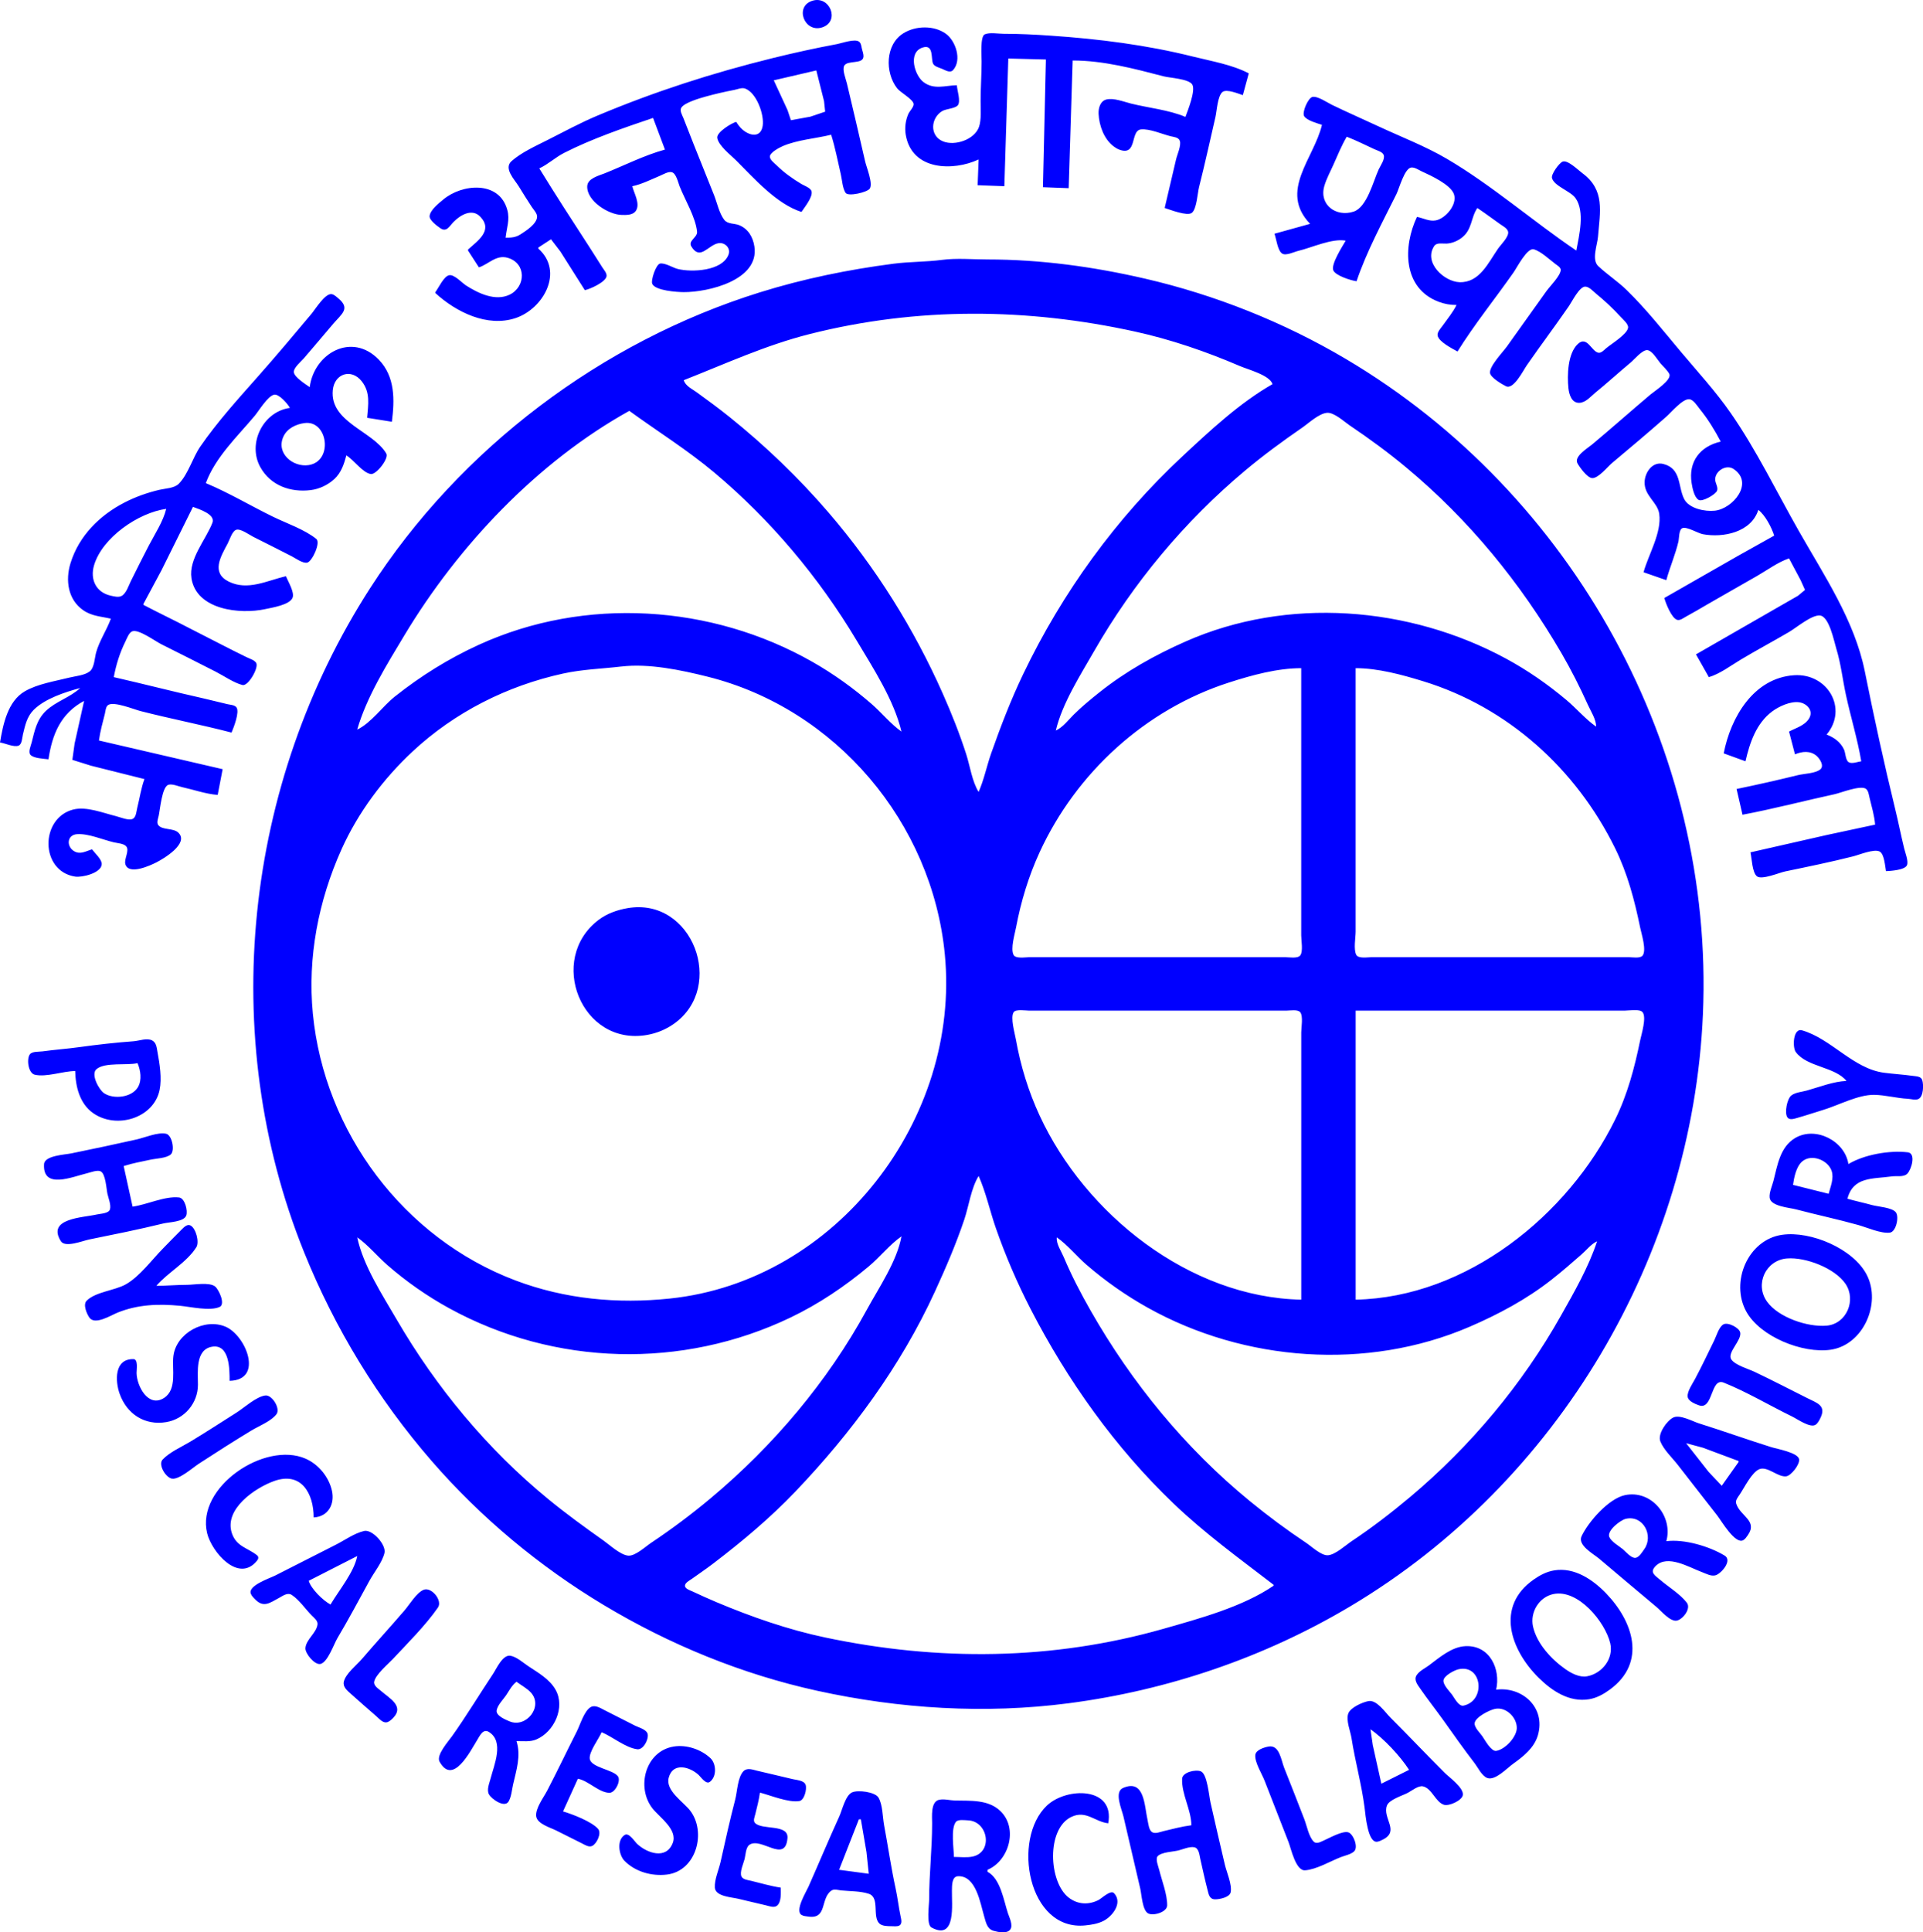 <?xml version="1.0" encoding="UTF-8" standalone="no"?>
<!-- Created with Inkscape (http://www.inkscape.org/) -->

<svg
   version="1.1"
   id="svg1"
   width="200"
   height="200.916"
   viewBox="0 0 200 200.916"
   xml:space="preserve"
   xmlns="http://www.w3.org/2000/svg"
   xmlns:svg="http://www.w3.org/2000/svg"><defs
     id="defs1" /><g
     id="g1"
     transform="translate(-9.053,187.112)"><path
       style="fill:#0000ff;stroke:none;stroke-width:0.429"
       d="m 93.545,-187.033 c -1.903,0.598 -0.818,3.379 1.029,2.765 1.878,-0.624 0.79,-3.336 -1.029,-2.765 m 17.289,16.502 -0.103,2.676 2.779,0.103 0.412,-13.276 3.911,0.103 -0.309,13.276 2.676,0.103 0.412,-13.276 c 3.203,0 6.383,0.844 9.468,1.647 0.648,0.169 2.618,0.256 2.977,0.856 0.369,0.616 -0.473,2.718 -0.713,3.363 -1.735,-0.733 -3.83,-0.931 -5.66,-1.387 -0.731,-0.182 -1.822,-0.62 -2.572,-0.421 -0.64,0.17 -0.832,0.911 -0.802,1.499 0.062,1.211 0.548,2.573 1.524,3.342 0.186,0.146 0.394,0.279 0.616,0.364 1.929,0.733 1.121,-1.985 2.27,-2.096 0.916,-0.088 2.19,0.488 3.082,0.708 0.321,0.079 0.832,0.103 0.957,0.475 0.168,0.5 -0.277,1.436 -0.391,1.94 -0.383,1.683 -0.799,3.36 -1.183,5.043 0.551,0.175 2.33,0.876 2.821,0.511 0.512,-0.38 0.6,-2.067 0.753,-2.672 0.613,-2.422 1.148,-4.872 1.71,-7.307 0.142,-0.616 0.217,-2.2 0.737,-2.596 0.433,-0.33 1.641,0.184 2.108,0.332 l 0.617,-2.264 c -1.717,-0.905 -3.889,-1.268 -5.763,-1.736 -4.891,-1.223 -9.806,-1.84 -14.819,-2.183 -1.647,-0.113 -3.286,-0.197 -4.94,-0.197 -0.551,0 -1.43,-0.167 -1.939,0.062 -0.486,0.218 -0.325,2.299 -0.325,2.819 0,1.377 -0.103,2.739 -0.103,4.117 0,0.785 0.091,1.935 -0.164,2.676 -0.46,1.336 -2.504,2.018 -3.747,1.514 -1.409,-0.571 -1.289,-2.409 -0.103,-3.139 0.412,-0.253 1.367,-0.268 1.643,-0.613 0.328,-0.41 -0.079,-1.586 -0.1,-2.085 -1.22,0.025 -2.406,0.506 -3.499,-0.349 -0.892,-0.698 -1.602,-3.027 -0.102,-3.556 1.259,-0.444 0.868,1.225 1.143,1.693 0.162,0.275 0.638,0.39 0.914,0.504 0.339,0.14 0.839,0.477 1.151,0.13 0.95,-1.057 0.252,-3.046 -0.743,-3.769 -1.235,-0.897 -3.143,-0.852 -4.421,-0.059 -1.897,1.177 -1.934,4.069 -0.666,5.715 0.335,0.435 1.631,1.126 1.72,1.613 0.058,0.316 -0.421,0.779 -0.545,1.063 -0.292,0.671 -0.391,1.436 -0.27,2.161 0.624,3.737 4.929,3.811 7.582,2.573 m -49.192,8.13 c 0.101,-1.012 0.458,-1.843 0.176,-2.882 -0.837,-3.076 -4.704,-2.728 -6.659,-1.087 -0.458,0.384 -1.337,1.06 -1.424,1.7 -0.061,0.447 0.793,1.058 1.115,1.283 0.652,0.453 0.954,-0.219 1.368,-0.643 0.729,-0.747 1.953,-1.462 2.818,-0.521 1.309,1.424 -0.313,2.48 -1.304,3.385 v 0.103 l 1.132,1.75 c 1.017,-0.337 1.799,-1.337 2.984,-0.997 1.981,0.567 1.896,3.025 0.206,3.837 -1.485,0.714 -3.271,-0.149 -4.528,-0.957 -0.419,-0.27 -1.214,-1.151 -1.74,-1.07 -0.569,0.088 -1.121,1.33 -1.45,1.759 v 0.103 c 2.162,1.974 5.389,3.578 8.336,2.599 2.887,-0.96 5.071,-4.828 2.367,-7.23 v -0.103 l 1.319,-0.861 0.977,1.273 2.541,4.014 c 0.537,-0.097 2.181,-0.844 2.262,-1.45 0.043,-0.321 -0.281,-0.667 -0.441,-0.917 -0.461,-0.718 -0.909,-1.445 -1.374,-2.161 -1.748,-2.691 -3.501,-5.396 -5.181,-8.13 0.924,-0.432 1.671,-1.148 2.573,-1.608 2.863,-1.462 6.215,-2.611 9.262,-3.64 l 1.235,3.293 c -2.133,0.583 -4.224,1.648 -6.278,2.47 -0.606,0.242 -1.776,0.523 -1.807,1.338 -0.059,1.54 2.211,2.944 3.557,2.983 0.494,0.014 1.206,0.04 1.511,-0.438 0.468,-0.733 -0.206,-1.816 -0.379,-2.545 0.978,-0.204 1.96,-0.702 2.882,-1.088 0.326,-0.137 0.858,-0.465 1.221,-0.372 0.467,0.12 0.662,1.069 0.816,1.46 0.555,1.412 1.672,3.226 1.816,4.734 0.056,0.591 -0.958,0.929 -0.595,1.526 0.922,1.516 1.724,-0.139 2.814,-0.336 0.662,-0.12 1.302,0.504 1.055,1.176 -0.633,1.728 -3.825,1.866 -5.275,1.505 -0.514,-0.128 -1.32,-0.651 -1.838,-0.565 -0.428,0.071 -0.992,1.749 -0.816,2.119 0.336,0.707 2.589,0.849 3.271,0.852 2.534,0.012 7.869,-1.232 7.348,-4.734 -0.146,-0.981 -0.639,-1.841 -1.585,-2.228 -0.508,-0.208 -1.198,-0.086 -1.562,-0.566 -0.524,-0.691 -0.734,-1.758 -1.052,-2.558 -0.709,-1.786 -1.427,-3.567 -2.141,-5.351 -0.356,-0.89 -0.694,-1.786 -1.05,-2.676 -0.121,-0.302 -0.417,-0.777 -0.195,-1.089 0.366,-0.515 1.899,-0.958 2.5,-1.125 0.979,-0.272 1.987,-0.504 2.984,-0.695 0.343,-0.066 0.786,-0.269 1.132,-0.145 1.187,0.425 2.011,2.721 1.83,3.877 -0.205,1.314 -1.399,1.027 -2.13,0.366 -0.254,-0.23 -0.446,-0.489 -0.627,-0.778 -0.474,0.123 -2.06,1.08 -1.969,1.666 0.127,0.813 1.418,1.797 1.969,2.348 1.855,1.855 4.209,4.534 6.792,5.351 0.307,-0.466 1.197,-1.554 1.048,-2.139 -0.094,-0.369 -0.752,-0.586 -1.048,-0.763 -0.928,-0.554 -1.803,-1.174 -2.573,-1.935 -0.221,-0.219 -0.715,-0.57 -0.715,-0.916 0,-0.427 0.994,-0.94 1.332,-1.087 1.529,-0.663 3.425,-0.788 5.043,-1.187 0.427,1.343 0.683,2.746 1.005,4.117 0.134,0.57 0.172,1.429 0.495,1.922 0.271,0.414 2.249,-0.055 2.511,-0.431 0.369,-0.531 -0.339,-2.228 -0.475,-2.829 -0.614,-2.715 -1.259,-5.422 -1.9,-8.13 -0.104,-0.439 -0.5,-1.399 -0.276,-1.82 0.329,-0.62 1.969,-0.108 2.004,-0.97 0.011,-0.267 -0.111,-0.554 -0.17,-0.812 -0.053,-0.231 -0.078,-0.561 -0.282,-0.717 -0.449,-0.346 -1.778,0.147 -2.292,0.243 -2.242,0.419 -4.475,0.908 -6.689,1.455 -6.28,1.55 -12.243,3.468 -18.216,5.974 -1.816,0.762 -3.497,1.679 -5.249,2.564 -1.221,0.617 -2.656,1.26 -3.694,2.166 -0.869,0.758 0.287,1.909 0.729,2.621 0.448,0.721 0.894,1.456 1.365,2.161 0.194,0.29 0.562,0.653 0.546,1.029 -0.031,0.737 -1.176,1.467 -1.725,1.817 -0.511,0.325 -0.955,0.345 -1.544,0.345 m 32.315,-17.392 0.802,3.19 0.117,1.099 -1.537,0.52 -2.026,0.368 -0.355,-1.061 -1.427,-3.087 4.425,-1.029 m 52.588,5.66 c -0.837,3.526 -4.504,6.873 -1.235,10.291 l -3.705,1.029 c 0.193,0.518 0.32,1.734 0.787,2.054 0.394,0.27 1.267,-0.172 1.682,-0.27 1.403,-0.332 3.522,-1.329 4.94,-1.064 -0.333,0.583 -1.526,2.412 -1.296,3.065 0.201,0.571 1.879,1.086 2.428,1.154 1.028,-3.065 2.706,-6.158 4.142,-9.056 0.285,-0.575 0.834,-2.658 1.529,-2.765 0.358,-0.055 0.809,0.263 1.121,0.406 0.908,0.416 2.981,1.361 3.333,2.36 0.382,1.087 -0.894,2.549 -1.892,2.729 -0.697,0.126 -1.293,-0.245 -1.955,-0.363 -1.457,3.068 -1.498,7.416 2.264,8.827 0.618,0.232 1.196,0.332 1.852,0.332 -0.383,0.769 -0.956,1.463 -1.455,2.161 -0.19,0.266 -0.577,0.662 -0.512,1.02 0.116,0.646 1.539,1.36 2.07,1.656 1.77,-2.843 3.916,-5.489 5.837,-8.233 0.342,-0.488 1.412,-2.575 2.089,-2.394 0.741,0.198 1.65,1.071 2.262,1.533 0.185,0.14 0.561,0.348 0.548,0.621 -0.029,0.612 -1.129,1.691 -1.489,2.196 l -4.116,5.763 c -0.397,0.555 -1.869,2.082 -1.747,2.769 0.083,0.468 1.255,1.159 1.659,1.356 0.789,0.385 1.784,-1.628 2.159,-2.17 1.438,-2.077 2.961,-4.094 4.393,-6.175 0.31,-0.45 1.08,-2.02 1.691,-2.012 0.404,0.005 0.834,0.497 1.123,0.734 0.907,0.742 1.768,1.541 2.555,2.411 0.231,0.255 0.829,0.748 0.776,1.128 -0.097,0.695 -1.784,1.7 -2.302,2.149 -0.188,0.163 -0.498,0.501 -0.778,0.453 -0.726,-0.123 -1.183,-1.82 -2.152,-0.907 -1.054,0.993 -1.111,3.266 -0.973,4.586 0.068,0.647 0.328,1.547 1.124,1.527 0.672,-0.017 1.165,-0.641 1.647,-1.033 1.259,-1.024 2.459,-2.121 3.705,-3.162 0.373,-0.312 1.229,-1.353 1.749,-1.281 0.515,0.071 1.037,1.009 1.352,1.376 0.289,0.336 0.704,0.693 0.909,1.088 0.32,0.616 -1.533,1.792 -1.951,2.146 -2.035,1.719 -4.029,3.488 -6.072,5.197 -0.467,0.391 -1.924,1.255 -1.522,1.964 0.238,0.42 1.003,1.496 1.522,1.532 0.638,0.044 1.6,-1.173 2.058,-1.557 1.899,-1.591 3.8,-3.191 5.66,-4.828 0.497,-0.437 1.675,-1.85 2.367,-1.819 0.452,0.02 0.851,0.699 1.105,1.012 0.867,1.066 1.55,2.184 2.188,3.396 -2.152,0.493 -3.385,2.089 -3.027,4.322 0.078,0.486 0.261,1.463 0.725,1.741 0.39,0.234 1.779,-0.569 1.921,-0.958 0.137,-0.375 -0.21,-0.809 -0.196,-1.195 0.032,-0.885 1.158,-1.563 1.913,-1.059 2.167,1.446 -0.071,4.13 -1.954,4.335 -1.014,0.11 -2.677,-0.211 -3.187,-1.217 -0.664,-1.308 -0.269,-3.158 -2.164,-3.641 -1.141,-0.291 -1.929,0.889 -1.95,1.892 -0.029,1.432 1.348,2.079 1.522,3.293 0.279,1.946 -1.133,4.251 -1.631,6.072 l 2.367,0.823 c 0.37,-1.355 0.936,-2.636 1.261,-4.014 0.079,-0.335 0.034,-1.252 0.418,-1.398 0.463,-0.176 1.612,0.538 2.129,0.634 2.098,0.388 5.014,-0.185 5.763,-2.529 0.721,0.565 1.371,1.806 1.647,2.676 l -3.705,2.072 -7.718,4.412 c 0.135,0.534 0.768,2.144 1.359,2.282 0.302,0.07 0.656,-0.216 0.905,-0.35 0.764,-0.414 1.514,-0.857 2.264,-1.295 1.708,-0.995 3.436,-1.954 5.146,-2.945 1.054,-0.61 2.139,-1.414 3.293,-1.809 l 1.206,2.264 0.456,1.016 -0.736,0.611 -2.058,1.18 -8.542,4.911 1.338,2.367 c 1.143,-0.336 2.273,-1.194 3.293,-1.806 1.66,-0.996 3.372,-1.908 5.043,-2.887 0.748,-0.438 2.323,-1.771 3.19,-1.721 0.985,0.056 1.488,2.671 1.721,3.43 0.495,1.612 0.656,3.206 1.009,4.837 0.497,2.298 1.201,4.575 1.593,6.895 -0.361,0.047 -0.971,0.299 -1.305,0.096 -0.336,-0.205 -0.329,-0.983 -0.495,-1.331 -0.373,-0.782 -1.018,-1.235 -1.802,-1.544 2.268,-2.718 0.078,-6.403 -3.396,-6.166 -4.21,0.288 -6.583,4.387 -7.307,8.121 l 2.264,0.823 c 0.441,-1.928 1.123,-3.954 2.779,-5.186 0.703,-0.523 1.875,-1.063 2.779,-0.951 0.836,0.103 1.561,0.889 1.04,1.71 -0.458,0.722 -1.357,0.96 -2.069,1.339 l 0.617,2.367 c 0.734,-0.313 1.596,-0.405 2.245,0.158 0.317,0.274 0.833,1.026 0.394,1.401 -0.505,0.431 -1.693,0.446 -2.33,0.603 -2.112,0.519 -4.25,1.001 -6.381,1.441 l 0.617,2.676 c 3.21,-0.605 6.379,-1.438 9.571,-2.132 0.667,-0.145 2.676,-0.962 3.261,-0.565 0.262,0.178 0.314,0.663 0.384,0.948 0.218,0.902 0.502,1.852 0.575,2.779 l -5.043,1.081 -7.924,1.801 c 0.146,0.608 0.173,2.085 0.678,2.493 0.495,0.4 2.336,-0.387 2.924,-0.508 2.368,-0.491 4.757,-0.979 7.101,-1.573 0.616,-0.156 2.151,-0.802 2.738,-0.495 0.488,0.255 0.562,1.543 0.658,2.038 0.481,-0.021 2.007,-0.115 2.192,-0.641 0.152,-0.431 -0.195,-1.29 -0.301,-1.726 -0.327,-1.333 -0.59,-2.681 -0.916,-4.014 -1.165,-4.77 -2.214,-9.596 -3.182,-14.408 -1.054,-5.236 -4.219,-9.945 -6.82,-14.511 -2.326,-4.083 -4.451,-8.493 -7.134,-12.35 -1.574,-2.263 -3.43,-4.273 -5.199,-6.381 -1.812,-2.159 -3.583,-4.409 -5.602,-6.379 -0.932,-0.909 -2.032,-1.62 -2.972,-2.503 -0.707,-0.665 -0.09,-2.201 -0.021,-3.055 0.211,-2.621 0.753,-4.852 -1.638,-6.614 -0.403,-0.297 -1.517,-1.402 -2.039,-1.19 -0.364,0.147 -1.219,1.314 -1.105,1.713 0.241,0.845 1.922,1.342 2.444,2.079 0.993,1.4 0.375,3.899 0.083,5.453 -4.532,-3.058 -8.769,-6.786 -13.482,-9.55 -2.217,-1.3 -4.671,-2.238 -6.998,-3.322 -1.643,-0.766 -3.309,-1.49 -4.94,-2.282 -0.467,-0.227 -1.515,-0.949 -2.036,-0.816 -0.445,0.114 -1.106,1.614 -0.841,2.01 0.3,0.449 1.354,0.724 1.848,0.89 m 2.573,1.235 c 0.983,0.381 1.925,0.858 2.882,1.299 0.284,0.131 0.837,0.27 0.961,0.594 0.165,0.43 -0.346,1.127 -0.518,1.503 -0.568,1.24 -1.216,3.933 -2.605,4.388 -1.823,0.598 -3.606,-0.703 -3.057,-2.639 0.223,-0.786 0.634,-1.518 0.963,-2.264 0.425,-0.964 0.844,-1.971 1.374,-2.882 m 13.584,7.41 c 0.802,0.541 1.579,1.115 2.367,1.677 0.27,0.193 0.772,0.441 0.835,0.803 0.091,0.519 -0.765,1.338 -1.044,1.74 -1.035,1.495 -1.936,3.562 -4.011,3.495 -1.6,-0.052 -3.779,-2.047 -2.629,-3.771 0.253,-0.379 0.904,-0.221 1.291,-0.243 0.552,-0.031 1.102,-0.258 1.542,-0.589 1.134,-0.851 0.949,-2.095 1.648,-3.112 m -55.676,5.395 c -1.671,0.219 -3.37,0.181 -5.043,0.398 -4.704,0.611 -9.358,1.561 -13.893,2.974 -16.483,5.138 -31.177,16.228 -40.538,30.751 -13.11,20.34 -15.955,46.53 -6.873,69.054 3.192,7.917 7.676,15.269 13.274,21.715 5.105,5.878 11.203,10.959 17.877,14.963 6.878,4.127 14.39,7.204 22.229,8.924 8.548,1.875 17.441,2.429 26.14,1.296 10.32,-1.344 20.376,-4.765 29.33,-10.102 21.58,-12.863 35.537,-36.461 36.633,-61.495 1.206,-27.549 -13.431,-54.161 -37.147,-68.185 -6.449,-3.813 -13.594,-6.663 -20.891,-8.347 -5.372,-1.24 -10.849,-1.991 -16.363,-1.991 -1.55,0 -3.197,-0.158 -4.734,0.044 m -86.447,37.314 c -0.435,1.197 -1.18,2.261 -1.528,3.499 -0.16,0.567 -0.175,1.58 -0.665,1.971 -0.526,0.421 -1.492,0.491 -2.13,0.65 -1.479,0.37 -3.306,0.657 -4.631,1.428 -1.775,1.032 -2.255,3.437 -2.573,5.316 0.533,0.072 1.406,0.512 1.924,0.332 0.365,-0.127 0.38,-0.84 0.456,-1.155 0.229,-0.944 0.409,-1.855 1.123,-2.568 1.166,-1.166 3.266,-1.849 4.832,-2.269 -1.037,0.981 -2.538,1.385 -3.584,2.397 -0.939,0.908 -1.153,2.056 -1.459,3.263 -0.081,0.32 -0.381,0.987 -0.134,1.276 0.325,0.379 1.412,0.413 1.884,0.473 0.383,-2.602 1.281,-4.782 3.705,-6.072 l -0.986,4.425 -0.237,1.705 1.943,0.608 5.557,1.392 c -0.356,0.95 -0.496,2.001 -0.748,2.984 -0.087,0.339 -0.103,0.919 -0.428,1.128 -0.408,0.262 -1.372,-0.159 -1.808,-0.266 -1.33,-0.327 -3.058,-1.031 -4.425,-0.681 -3.469,0.889 -3.46,6.417 0.206,6.973 0.708,0.108 2.719,-0.363 2.761,-1.289 0.023,-0.502 -0.729,-1.162 -1.012,-1.543 -0.636,0.182 -1.201,0.572 -1.852,0.197 -0.826,-0.477 -0.778,-1.709 0.308,-1.777 1.18,-0.074 2.662,0.576 3.808,0.848 0.359,0.085 1.008,0.12 1.274,0.397 0.41,0.426 -0.226,1.34 -0.071,1.874 0.342,1.173 2.576,0.147 3.222,-0.18 0.753,-0.382 3.386,-1.95 2.322,-3.064 -0.529,-0.554 -1.695,-0.258 -2.124,-0.824 -0.189,-0.249 -0.009,-0.699 0.051,-0.969 0.138,-0.62 0.339,-3.004 1.001,-3.214 0.404,-0.128 1.027,0.153 1.426,0.241 1.225,0.269 2.449,0.711 3.705,0.811 l 0.515,-2.676 -12.864,-2.984 c 0.125,-0.932 0.386,-1.867 0.617,-2.779 0.071,-0.282 0.08,-0.748 0.354,-0.919 0.611,-0.382 2.674,0.464 3.351,0.638 3.141,0.805 6.329,1.422 9.468,2.236 0.214,-0.504 0.861,-2.133 0.511,-2.618 -0.184,-0.254 -0.644,-0.268 -0.923,-0.331 -0.826,-0.187 -1.644,-0.409 -2.47,-0.594 -3.131,-0.702 -6.238,-1.505 -9.365,-2.22 0.244,-1.294 0.621,-2.523 1.21,-3.705 0.158,-0.318 0.377,-0.967 0.759,-1.072 0.674,-0.186 2.351,1.045 2.971,1.355 1.89,0.945 3.777,1.897 5.66,2.857 0.865,0.441 1.841,1.137 2.778,1.386 0.597,0.158 1.728,-1.808 1.433,-2.299 -0.18,-0.3 -0.723,-0.457 -1.021,-0.606 -0.892,-0.446 -1.794,-0.877 -2.676,-1.343 -1.057,-0.558 -2.133,-1.075 -3.19,-1.632 -1.599,-0.842 -3.237,-1.612 -4.837,-2.453 v -0.103 l 1.878,-3.499 3.268,-6.586 c 0.632,0.23 2.361,0.775 2.025,1.647 -0.675,1.752 -2.486,3.763 -2.182,5.763 0.502,3.3 5.051,3.789 7.669,3.219 0.697,-0.151 2.544,-0.433 2.848,-1.18 0.231,-0.567 -0.479,-1.71 -0.687,-2.245 -1.944,0.45 -3.981,1.55 -5.969,0.555 -1.833,-0.917 -0.819,-2.593 -0.094,-3.951 0.197,-0.368 0.453,-1.238 0.855,-1.416 0.444,-0.197 1.418,0.524 1.812,0.721 1.341,0.671 2.68,1.346 4.014,2.031 0.39,0.2 1.161,0.775 1.618,0.641 0.504,-0.148 1.397,-2.072 0.922,-2.455 -1.221,-0.983 -3.085,-1.616 -4.495,-2.303 -2.335,-1.136 -4.599,-2.498 -6.998,-3.497 0.998,-2.706 3.27,-4.835 5.085,-6.998 0.419,-0.499 1.375,-2.095 2.033,-2.2 0.515,-0.082 1.414,0.974 1.629,1.376 -2.802,0.379 -4.447,3.72 -3.069,6.175 1.074,1.914 3.148,2.63 5.231,2.372 0.903,-0.112 1.797,-0.537 2.466,-1.156 0.708,-0.654 1.003,-1.547 1.239,-2.451 0.756,0.435 1.715,1.84 2.564,1.937 0.554,0.064 1.888,-1.625 1.588,-2.134 -1.386,-2.351 -5.887,-3.251 -5.557,-6.596 0.169,-1.709 1.916,-2.287 2.998,-0.925 0.932,1.173 0.676,2.449 0.569,3.806 l 2.573,0.412 c 0.292,-2.264 0.351,-4.691 -1.368,-6.466 -2.799,-2.891 -6.721,-0.647 -7.174,2.864 -0.398,-0.279 -1.612,-1.039 -1.65,-1.553 -0.034,-0.468 0.751,-1.105 1.033,-1.432 1.027,-1.191 2.038,-2.396 3.058,-3.593 0.879,-1.031 1.813,-1.582 0.544,-2.64 -0.199,-0.166 -0.45,-0.419 -0.72,-0.451 -0.672,-0.081 -1.694,1.587 -2.084,2.052 -1.851,2.212 -3.717,4.427 -5.63,6.586 -2.049,2.312 -4.172,4.659 -5.929,7.204 -0.806,1.167 -1.255,2.879 -2.246,3.882 -0.462,0.467 -1.405,0.482 -2.018,0.626 -1.242,0.292 -2.467,0.726 -3.602,1.308 -2.604,1.335 -4.764,3.478 -5.639,6.328 -0.539,1.757 -0.276,3.768 1.317,4.876 0.911,0.634 1.856,0.643 2.881,0.887 M 141.399,-147.171 c -3.418,1.947 -6.503,4.838 -9.365,7.503 -6.888,6.416 -12.5,14.164 -16.566,22.65 -1.282,2.675 -2.343,5.438 -3.328,8.233 -0.465,1.318 -0.74,2.737 -1.306,4.014 -0.675,-1.074 -0.898,-2.697 -1.287,-3.911 -0.683,-2.128 -1.522,-4.234 -2.427,-6.278 -3.016,-6.811 -7.014,-13.181 -11.869,-18.833 -3.132,-3.646 -6.603,-6.973 -10.351,-9.982 -1.106,-0.889 -2.248,-1.724 -3.396,-2.557 -0.491,-0.356 -1.152,-0.641 -1.338,-1.251 4.355,-1.714 8.503,-3.632 13.07,-4.788 11.187,-2.833 22.628,-2.73 33.858,-0.267 3.723,0.817 7.409,2.08 10.909,3.585 0.858,0.369 3.103,0.944 3.396,1.881 m -66.893,2.779 c 2.964,2.155 6.029,4.057 8.85,6.426 5.859,4.918 10.868,10.889 14.792,17.45 1.708,2.856 3.884,6.199 4.658,9.468 -1.125,-0.793 -2.044,-1.945 -3.087,-2.853 -1.908,-1.659 -3.976,-3.145 -6.175,-4.396 -10.483,-5.963 -23.653,-6.813 -34.682,-1.776 -3.153,1.44 -6.034,3.234 -8.748,5.388 -1.256,0.997 -2.483,2.765 -3.911,3.431 0.99,-3.415 3.076,-6.749 4.894,-9.777 5.588,-9.308 13.848,-18.059 23.407,-23.361 m 100.546,32.829 c -1.115,-0.786 -2.04,-1.89 -3.089,-2.771 -1.94,-1.63 -4.046,-3.092 -6.276,-4.298 -10.082,-5.454 -22.749,-6.464 -33.344,-1.772 -3.187,1.411 -6.222,3.104 -8.953,5.285 -0.921,0.735 -1.84,1.489 -2.676,2.321 -0.566,0.564 -1.121,1.306 -1.852,1.647 0.671,-2.824 2.537,-5.734 3.97,-8.233 4.076,-7.11 9.409,-13.503 15.686,-18.772 1.914,-1.607 3.913,-3.071 5.969,-4.489 0.683,-0.471 1.723,-1.462 2.573,-1.543 0.737,-0.071 1.787,0.915 2.367,1.306 2.021,1.362 3.991,2.806 5.866,4.365 6.546,5.443 11.897,11.996 16.172,19.339 1.006,1.729 1.913,3.528 2.736,5.351 0.306,0.679 0.866,1.512 0.851,2.264 M 40.75,-143.127 c 2.409,-0.3 2.983,3.972 0.412,4.373 -1.634,0.255 -3.426,-1.233 -2.633,-2.962 0.394,-0.859 1.324,-1.299 2.221,-1.411 m -14.408,8.924 c -0.31,1.294 -1.188,2.629 -1.806,3.808 -0.643,1.225 -1.254,2.467 -1.873,3.705 -0.237,0.474 -0.471,1.274 -0.962,1.54 -0.324,0.175 -0.783,0.048 -1.121,-0.026 -1.554,-0.341 -2.175,-1.706 -1.745,-3.161 0.848,-2.872 4.602,-5.467 7.508,-5.866 m 47.34,16.392 c 2.859,-0.337 6.189,0.363 8.953,1.054 13.37,3.342 23.359,15.199 24.682,28.864 1.654,17.094 -11.228,33.976 -28.592,35.796 -5.451,0.571 -10.898,0.066 -16.054,-1.879 -11.629,-4.386 -19.888,-15.426 -21.08,-27.743 -0.567,-5.857 0.58,-11.737 2.982,-17.084 1.717,-3.822 4.336,-7.329 7.395,-10.179 4.377,-4.077 9.818,-6.819 15.643,-8.096 2.019,-0.443 4.031,-0.494 6.072,-0.735 m 70.701,0.176 v 22.126 5.66 c 0,0.497 0.218,1.684 -0.106,2.085 -0.275,0.339 -1.155,0.179 -1.541,0.179 h -4.219 -17.495 -4.94 c -0.387,0 -1.401,0.18 -1.614,-0.239 -0.335,-0.657 0.126,-2.156 0.256,-2.849 0.508,-2.696 1.305,-5.327 2.452,-7.821 3.804,-8.274 10.993,-14.848 19.695,-17.65 2.365,-0.762 5.016,-1.492 7.513,-1.492 m 5.66,0 c 2.33,0.002 4.781,0.672 6.998,1.35 8.842,2.706 15.938,9.139 19.99,17.38 1.286,2.615 2.021,5.399 2.601,8.233 0.129,0.632 0.693,2.367 0.253,2.922 -0.251,0.317 -1.08,0.165 -1.438,0.165 h -4.322 -17.495 -4.94 c -0.391,0 -1.368,0.176 -1.585,-0.25 -0.295,-0.581 -0.062,-1.779 -0.062,-2.425 v -5.969 -21.406 m -75.744,24.953 c -1.063,0.187 -2.118,0.557 -2.984,1.212 -5.399,4.082 -1.812,13.18 5.043,11.968 0.998,-0.176 1.951,-0.568 2.779,-1.153 5.453,-3.858 1.927,-13.214 -4.837,-12.027 m 70.084,40.706 c -11.656,-0.241 -22.474,-8.918 -27.207,-19.142 -1.163,-2.512 -1.988,-5.199 -2.471,-7.924 -0.11,-0.623 -0.592,-2.26 -0.233,-2.819 0.219,-0.342 1.258,-0.165 1.611,-0.165 h 4.837 17.598 4.322 c 0.358,0 1.187,-0.152 1.438,0.165 0.324,0.41 0.106,1.595 0.106,2.099 v 5.66 22.126 m 5.66,0 v -30.051 h 22.435 5.557 c 0.421,0 1.561,-0.2 1.85,0.165 0.432,0.545 -0.125,2.297 -0.253,2.922 -0.58,2.832 -1.316,5.62 -2.601,8.233 -4.901,9.969 -15.448,18.492 -26.988,18.73 m 51.045,-22.744 c -1.376,0.06 -2.797,0.629 -4.116,0.999 -0.507,0.142 -1.198,0.186 -1.623,0.517 -0.435,0.338 -0.723,1.782 -0.415,2.259 0.213,0.331 0.707,0.164 1.009,0.079 0.93,-0.264 1.854,-0.573 2.779,-0.857 1.571,-0.483 3.602,-1.574 5.249,-1.55 1.164,0.017 2.333,0.353 3.499,0.41 0.342,0.017 0.776,0.174 1.103,0.022 0.537,-0.249 0.55,-1.488 0.396,-1.966 -0.129,-0.401 -0.637,-0.392 -0.985,-0.44 -0.99,-0.138 -1.991,-0.195 -2.984,-0.324 -3.21,-0.418 -5.498,-3.538 -8.541,-4.41 -0.919,-0.263 -1.012,1.751 -0.644,2.256 1.147,1.574 4.067,1.516 5.275,3.006 M 16.875,-75.749 c 0.033,1.623 0.463,3.38 1.854,4.366 2.415,1.712 6.322,0.545 6.928,-2.411 0.247,-1.204 0.003,-2.715 -0.22,-3.911 -0.082,-0.438 -0.103,-0.978 -0.541,-1.217 -0.547,-0.299 -1.366,0.033 -1.949,0.075 -1.881,0.138 -3.792,0.354 -5.66,0.613 -1.266,0.176 -2.542,0.263 -3.808,0.438 -0.369,0.051 -1.105,-0.017 -1.335,0.328 -0.339,0.507 -0.151,1.933 0.516,2.094 1.21,0.291 2.946,-0.377 4.215,-0.377 m 6.483,-0.823 c 0.314,0.742 0.471,1.732 0.06,2.468 -0.618,1.107 -2.555,1.332 -3.557,0.65 -0.491,-0.334 -1.416,-1.956 -0.763,-2.499 0.894,-0.743 3.155,-0.356 4.26,-0.619 m -0.515,14.922 -0.926,-4.219 c 0.911,-0.296 1.844,-0.456 2.779,-0.661 0.582,-0.128 1.659,-0.148 2.116,-0.547 0.461,-0.402 0.137,-2.009 -0.48,-2.151 -0.85,-0.195 -2.234,0.405 -3.077,0.593 -2.258,0.503 -4.525,0.989 -6.792,1.449 -0.676,0.137 -2.774,0.226 -2.829,1.113 -0.164,2.666 2.926,1.324 4.475,0.951 0.362,-0.087 1.052,-0.364 1.41,-0.199 0.521,0.241 0.595,1.823 0.708,2.333 0.099,0.449 0.398,1.168 0.261,1.623 -0.13,0.434 -0.984,0.442 -1.349,0.526 -1.487,0.342 -5.242,0.393 -3.762,2.776 0.443,0.714 2.273,-0.035 2.939,-0.17 2.573,-0.523 5.168,-1.041 7.718,-1.667 0.603,-0.148 2.141,-0.155 2.389,-0.829 0.182,-0.495 -0.142,-1.804 -0.747,-1.873 -1.482,-0.168 -3.35,0.753 -4.832,0.952 m 178.348,-0.823 c 0.608,-2.324 2.646,-2.039 4.631,-2.323 0.494,-0.071 1.22,0.106 1.602,-0.283 0.423,-0.429 0.935,-2.116 0.042,-2.22 -1.92,-0.224 -4.537,0.239 -6.173,1.224 -0.353,-2.39 -3.403,-3.989 -5.557,-2.7 -1.555,0.931 -1.829,2.84 -2.241,4.45 -0.132,0.515 -0.458,1.214 -0.395,1.748 0.106,0.9 2.048,1.027 2.739,1.21 2.153,0.569 4.339,1.028 6.483,1.628 0.907,0.254 2.346,0.905 3.284,0.791 0.649,-0.079 0.987,-1.644 0.624,-2.111 -0.392,-0.505 -1.869,-0.587 -2.467,-0.752 -0.855,-0.235 -1.72,-0.419 -2.573,-0.661 m -1.955,-0.515 -3.705,-0.926 c 0.114,-0.773 0.329,-1.892 0.946,-2.427 0.978,-0.847 2.708,-0.148 3.077,0.986 0.251,0.772 -0.12,1.62 -0.317,2.367 m -88.402,-1.852 c 0.766,1.729 1.177,3.666 1.802,5.454 0.992,2.839 2.205,5.662 3.582,8.336 3.843,7.463 8.811,14.456 14.891,20.27 3.262,3.12 6.83,5.703 10.394,8.443 v 0.103 c -3.213,2.196 -7.712,3.411 -11.423,4.469 -11.585,3.302 -23.458,3.383 -35.196,0.912 -3.87,-0.814 -7.681,-2.143 -11.32,-3.675 -0.833,-0.35 -1.651,-0.723 -2.47,-1.105 -0.236,-0.11 -0.802,-0.274 -0.802,-0.604 0,-0.309 0.486,-0.55 0.699,-0.702 0.756,-0.541 1.525,-1.061 2.264,-1.626 2.988,-2.282 5.908,-4.727 8.508,-7.449 5.853,-6.129 10.963,-13.053 14.513,-20.784 1.127,-2.454 2.204,-4.951 3.066,-7.513 0.471,-1.4 0.712,-3.284 1.494,-4.528 M 25.313,-53.417 c 1.219,-1.41 3.156,-2.424 4.157,-4.014 0.332,-0.527 -0.033,-1.948 -0.595,-2.256 -0.348,-0.19 -0.695,0.184 -0.92,0.403 -0.654,0.639 -1.278,1.306 -1.922,1.955 -1.175,1.184 -2.449,2.952 -3.91,3.765 -1.148,0.638 -3.122,0.766 -4.054,1.689 -0.413,0.409 0.008,1.354 0.269,1.744 0.567,0.849 2.244,-0.221 2.962,-0.509 2.101,-0.84 4.212,-0.919 6.484,-0.703 1.084,0.103 3.082,0.574 4.101,0.126 0.65,-0.285 -0.079,-1.814 -0.454,-2.126 -0.578,-0.481 -2.205,-0.179 -2.927,-0.179 -1.069,0 -2.123,0.103 -3.19,0.103 m 169.086,-5.307 c -3.553,0.51 -5.416,4.915 -3.726,7.983 1.442,2.617 5.854,4.388 8.769,3.97 3.393,-0.487 5.29,-4.797 3.769,-7.777 -1.389,-2.722 -5.829,-4.604 -8.812,-4.175 m -91.592,0.162 c -0.459,2.582 -2.352,5.336 -3.594,7.616 -4.081,7.49 -9.739,14.169 -16.269,19.631 -1.973,1.651 -4.035,3.193 -6.175,4.622 -0.577,0.385 -1.644,1.382 -2.367,1.33 -0.81,-0.059 -1.924,-1.101 -2.573,-1.561 -1.97,-1.393 -3.895,-2.791 -5.763,-4.322 -6.329,-5.187 -11.649,-11.609 -15.76,-18.671 -1.487,-2.554 -3.491,-5.622 -4.102,-8.542 1.137,0.801 2.079,1.962 3.131,2.881 1.963,1.715 4.153,3.243 6.44,4.496 10.966,6.01 24.235,6.359 35.505,0.956 2.922,-1.401 5.629,-3.224 8.113,-5.3 1.173,-0.981 2.169,-2.259 3.414,-3.136 m 16.157,0.103 c 1.126,0.793 2.041,1.947 3.087,2.852 1.966,1.701 4.111,3.202 6.381,4.469 10.057,5.61 22.795,6.565 33.447,1.985 3.018,-1.298 5.951,-2.867 8.542,-4.903 1.083,-0.851 2.113,-1.745 3.147,-2.654 0.516,-0.454 0.96,-1.045 1.587,-1.338 -0.88,2.682 -2.37,5.267 -3.75,7.718 -4.029,7.161 -9.412,13.596 -15.701,18.875 -1.944,1.632 -3.958,3.18 -6.072,4.589 -0.635,0.423 -1.695,1.408 -2.47,1.464 -0.691,0.05 -1.714,-0.926 -2.264,-1.292 -2.029,-1.353 -3.98,-2.802 -5.866,-4.347 -6.715,-5.504 -12.257,-12.272 -16.553,-19.803 -1.022,-1.791 -1.995,-3.654 -2.793,-5.557 -0.254,-0.605 -0.804,-1.39 -0.722,-2.058 m 75.95,2.195 c 1.943,-0.154 4.98,1.015 6.08,2.642 1.144,1.691 0.111,4.165 -1.964,4.347 -1.973,0.173 -5.014,-0.851 -6.197,-2.495 -1.306,-1.815 -0.137,-4.319 2.08,-4.495 m -6.632,6.866 c -0.464,0.291 -0.703,1.171 -0.933,1.642 -0.653,1.341 -1.298,2.697 -1.997,4.014 -0.247,0.465 -0.835,1.302 -0.777,1.843 0.051,0.48 0.79,0.77 1.18,0.907 1.492,0.524 1.18,-2.918 2.573,-2.358 2.432,0.977 4.745,2.369 7.101,3.515 0.529,0.257 1.892,1.232 2.451,0.863 0.225,-0.149 0.362,-0.421 0.48,-0.654 0.682,-1.348 -0.304,-1.595 -1.386,-2.136 -1.815,-0.908 -3.621,-1.85 -5.454,-2.718 -0.645,-0.305 -1.981,-0.678 -2.397,-1.273 -0.489,-0.7 1.094,-1.989 0.919,-2.817 -0.104,-0.493 -1.305,-1.112 -1.758,-0.829 m -155.352,5.862 c 3.58,-0.084 1.698,-4.715 -0.412,-5.625 -2.188,-0.944 -5.145,0.663 -5.435,3.053 -0.163,1.346 0.409,3.437 -0.947,4.335 -1.65,1.092 -2.863,-1.213 -2.88,-2.585 -0.004,-0.331 0.187,-1.426 -0.324,-1.436 -2.021,-0.042 -1.899,2.306 -1.44,3.597 0.754,2.119 2.609,3.325 4.851,2.951 1.902,-0.318 3.29,-1.978 3.293,-3.877 0.002,-1.291 -0.293,-3.639 1.441,-3.955 1.873,-0.341 1.852,2.405 1.852,3.543 m 3.705,1.523 c -0.97,0.14 -2.166,1.257 -2.984,1.776 -1.606,1.019 -3.206,2.062 -4.837,3.041 -0.895,0.537 -2.133,1.078 -2.848,1.844 -0.503,0.539 0.351,1.916 0.996,1.988 0.763,0.085 2.155,-1.158 2.779,-1.563 1.799,-1.168 3.619,-2.334 5.454,-3.443 0.776,-0.469 2.064,-0.968 2.613,-1.701 0.438,-0.585 -0.468,-2.044 -1.172,-1.942 m 146.445,2.289 c -0.668,0.321 -1.646,1.707 -1.353,2.466 0.343,0.887 1.253,1.722 1.831,2.47 1.358,1.755 2.728,3.499 4.093,5.249 0.435,0.557 1.869,3.04 2.704,2.569 0.201,-0.113 0.342,-0.328 0.471,-0.512 1.072,-1.522 -0.8,-1.982 -1.202,-3.293 -0.105,-0.341 0.173,-0.663 0.353,-0.926 0.477,-0.694 1.26,-2.338 2.06,-2.654 0.84,-0.331 1.908,0.843 2.774,0.747 0.521,-0.058 1.455,-1.253 1.351,-1.787 -0.134,-0.688 -2.307,-1.064 -2.894,-1.249 -2.515,-0.79 -4.997,-1.68 -7.513,-2.47 -0.681,-0.214 -1.978,-0.946 -2.675,-0.611 m 6.792,4.524 v 0.103 l -1.75,2.47 -1.365,-1.441 -2.34,-2.984 1.75,0.471 3.705,1.382 M 41.676,-29.335 c 1.538,-0.083 2.209,-1.409 1.902,-2.779 -0.32,-1.427 -1.385,-2.735 -2.726,-3.326 -4.249,-1.873 -11.426,2.954 -10.256,7.751 0.469,1.922 3.251,5.224 5.179,2.863 0.157,-0.192 0.216,-0.414 0,-0.585 -0.986,-0.778 -2.134,-0.889 -2.604,-2.278 -0.847,-2.506 2.396,-4.714 4.388,-5.43 2.847,-1.023 4.117,1.315 4.117,3.783 m 140.682,2.47 c 0.723,-2.572 -1.554,-5.384 -4.322,-4.784 -1.681,0.365 -3.785,2.76 -4.496,4.269 -0.439,0.93 1.235,1.833 1.821,2.325 1.993,1.673 3.968,3.364 5.969,5.026 0.484,0.402 1.461,1.603 2.161,1.412 0.623,-0.17 1.464,-1.252 0.995,-1.859 -0.693,-0.896 -1.883,-1.613 -2.744,-2.348 -0.562,-0.479 -1.163,-0.79 -0.496,-1.459 1.238,-1.242 3.486,0.14 4.819,0.634 0.417,0.155 0.986,0.48 1.439,0.322 0.616,-0.214 1.743,-1.543 0.922,-2.039 -1.613,-0.975 -4.207,-1.734 -6.066,-1.499 m -4.219,-2.326 c 1.83,-0.418 2.911,1.765 1.924,3.15 -0.197,0.277 -0.539,0.863 -0.913,0.908 -0.447,0.054 -1.009,-0.64 -1.32,-0.9 -0.403,-0.336 -1.204,-0.776 -1.407,-1.273 -0.271,-0.661 1.173,-1.761 1.716,-1.885 m -131.214,1.264 c -1.005,0.222 -2.065,0.989 -2.984,1.448 -2.1,1.05 -4.178,2.14 -6.278,3.19 -0.572,0.286 -2.845,1.04 -2.529,1.878 0.091,0.24 0.296,0.437 0.473,0.616 0.876,0.882 1.534,0.326 2.468,-0.174 0.411,-0.22 0.882,-0.6 1.338,-0.297 0.773,0.514 1.404,1.46 2.058,2.119 0.239,0.241 0.644,0.544 0.604,0.926 -0.094,0.89 -1.191,1.564 -1.258,2.47 -0.041,0.554 0.965,1.784 1.563,1.65 0.756,-0.17 1.395,-2.062 1.762,-2.679 1.163,-1.952 2.236,-3.977 3.33,-5.969 0.493,-0.898 1.311,-1.882 1.563,-2.882 0.212,-0.839 -1.248,-2.487 -2.109,-2.297 m -0.72,2.606 c -0.323,1.676 -1.911,3.572 -2.779,5.043 -0.778,-0.416 -2.029,-1.631 -2.264,-2.47 l 5.043,-2.573 M 170.729,-23.836 c -0.803,0.126 -1.501,0.493 -2.161,0.955 -4.009,2.806 -2.417,7.318 0.515,10.217 1.395,1.379 3.194,2.573 5.249,2.231 0.8,-0.133 1.517,-0.539 2.161,-1.012 3.832,-2.814 2.428,-7.069 -0.414,-10.01 -1.376,-1.424 -3.273,-2.708 -5.349,-2.381 m -117.625,2.027 c -0.742,0.311 -1.469,1.544 -1.987,2.147 -1.458,1.696 -2.97,3.345 -4.425,5.043 -0.556,0.648 -1.686,1.514 -1.881,2.367 -0.118,0.516 0.328,0.899 0.674,1.206 0.888,0.788 1.775,1.58 2.676,2.353 0.329,0.283 0.75,0.829 1.235,0.622 0.231,-0.099 0.431,-0.298 0.598,-0.48 1.087,-1.182 -0.449,-1.988 -1.319,-2.746 -0.261,-0.227 -0.788,-0.546 -0.708,-0.955 0.147,-0.757 1.426,-1.809 1.946,-2.367 1.566,-1.681 3.378,-3.466 4.688,-5.351 0.507,-0.73 -0.685,-2.178 -1.496,-1.839 m 117.522,0.437 c 2.56,-0.521 5.361,2.894 5.892,5.107 0.382,1.592 -0.829,3.15 -2.393,3.444 -0.79,0.149 -1.642,-0.305 -2.264,-0.74 -1.454,-1.018 -2.989,-2.668 -3.374,-4.454 -0.313,-1.452 0.628,-3.049 2.139,-3.357 m -5.969,9.943 c 0.49,-2.143 -0.668,-4.643 -3.19,-4.524 -1.449,0.068 -2.704,1.185 -3.808,2.005 -0.408,0.303 -0.97,0.563 -1.261,0.993 -0.341,0.503 0.079,1.01 0.364,1.423 0.773,1.119 1.621,2.186 2.411,3.293 1.057,1.482 2.109,2.985 3.221,4.425 0.357,0.462 0.775,1.369 1.356,1.573 0.818,0.286 2.047,-1.035 2.657,-1.47 1.071,-0.764 2.211,-1.658 2.595,-2.984 0.835,-2.891 -1.638,-5.076 -4.344,-4.734 M 62.773,-6.077 c 0.678,0 1.421,0.096 2.058,-0.173 1.854,-0.781 3.045,-3.345 1.997,-5.179 -0.631,-1.103 -1.795,-1.753 -2.82,-2.436 -0.535,-0.357 -1.207,-0.967 -1.852,-1.088 -0.815,-0.154 -1.453,1.329 -1.818,1.877 -1.431,2.151 -2.774,4.375 -4.268,6.483 -0.378,0.533 -1.673,1.97 -1.303,2.645 1.393,2.543 3.219,-1.121 3.91,-2.233 0.265,-0.426 0.607,-1.221 1.215,-0.853 1.635,0.99 0.544,3.444 0.178,4.867 -0.122,0.475 -0.423,1.161 -0.16,1.628 0.276,0.489 1.634,1.453 2.048,0.724 0.289,-0.51 0.328,-1.172 0.455,-1.734 0.341,-1.508 0.847,-2.994 0.36,-4.528 m 97.973,-7.472 c 2.463,-0.554 2.873,3.28 0.519,3.78 -0.51,0.108 -0.95,-0.809 -1.201,-1.145 -0.27,-0.362 -0.882,-0.955 -0.888,-1.431 -0.006,-0.52 1.137,-1.107 1.57,-1.204 m -97.973,1.297 c 0.493,0.379 1.093,0.675 1.51,1.142 1.289,1.446 -0.509,3.7 -2.23,2.98 -0.406,-0.17 -1.435,-0.584 -1.345,-1.141 0.092,-0.565 0.721,-1.172 1.028,-1.642 0.317,-0.485 0.572,-0.979 1.037,-1.338 m 88.608,2.012 c -0.618,0.115 -1.865,0.661 -2.099,1.286 -0.264,0.704 0.224,1.852 0.335,2.569 0.375,2.408 1.045,4.786 1.357,7.204 0.095,0.736 0.324,3.737 1.333,3.56 0.217,-0.038 0.423,-0.144 0.617,-0.245 1.708,-0.889 -0.103,-2.207 0.375,-3.508 0.233,-0.634 1.638,-1.04 2.198,-1.343 0.392,-0.212 1.076,-0.761 1.544,-0.66 0.934,0.202 1.294,1.622 2.18,1.913 0.521,0.171 1.821,-0.412 1.963,-0.962 0.193,-0.746 -1.421,-1.899 -1.88,-2.357 -1.905,-1.905 -3.756,-3.859 -5.66,-5.763 -0.533,-0.533 -1.411,-1.852 -2.264,-1.693 M 67.61,1.23 69.154,-2.167 c 1.094,0.197 2.206,1.462 3.293,1.462 0.586,3.0016e-4 1.223,-1.262 0.863,-1.731 -0.529,-0.688 -2.786,-0.896 -2.919,-1.8 -0.105,-0.72 0.95,-2.087 1.233,-2.768 1.142,0.475 2.481,1.614 3.705,1.772 0.631,0.081 1.192,-1.009 1.09,-1.555 -0.094,-0.5 -0.904,-0.692 -1.296,-0.888 -1.066,-0.533 -2.123,-1.086 -3.19,-1.618 -0.409,-0.204 -0.957,-0.577 -1.421,-0.335 -0.687,0.358 -1.122,1.852 -1.46,2.522 -1.039,2.053 -2.028,4.134 -3.09,6.175 -0.362,0.696 -1.252,1.857 -1.142,2.675 0.104,0.78 1.465,1.164 2.071,1.467 l 2.676,1.338 C 69.881,4.705 70.307,4.999 70.664,4.809 71.122,4.565 71.649,3.497 71.253,3.045 70.587,2.283 68.576,1.513 67.61,1.23 M 164.554,-9.434 c 1.141,-0.226 2.28,0.895 2.251,2.019 -0.024,0.921 -1.217,2.211 -2.144,2.349 -0.527,0.079 -1.183,-1.153 -1.442,-1.526 -0.237,-0.34 -0.826,-0.893 -0.799,-1.334 0.038,-0.647 1.579,-1.398 2.135,-1.509 m -12.967,2.122 c 1.403,0.988 3.078,2.772 4.014,4.219 l -2.882,1.441 -0.891,-4.014 -0.241,-1.647 M 79.137,-5.517 C 76.177,-5.051 75.19,-1.277 76.919,0.921 77.663,1.866 79.566,3.119 79.018,4.523 78.337,6.271 76.354,5.568 75.329,4.616 75.06,4.366 74.474,3.401 74.031,3.674 c -0.872,0.538 -0.613,2.101 -0.031,2.692 1.129,1.146 2.842,1.622 4.416,1.431 3.082,-0.374 4.136,-4.455 2.401,-6.67 -0.697,-0.89 -2.566,-2.063 -2.215,-3.396 0.431,-1.639 2.179,-1.154 3.107,-0.299 0.244,0.225 0.772,1.024 1.17,0.726 0.746,-0.559 0.666,-1.899 0.061,-2.466 -0.974,-0.913 -2.477,-1.418 -3.803,-1.209 m 61.851,0.003 c -0.439,0.08 -1.334,0.343 -1.381,0.882 -0.067,0.765 0.693,1.959 0.969,2.671 0.825,2.129 1.666,4.251 2.49,6.381 0.275,0.711 0.751,3.014 1.73,2.935 1.194,-0.097 2.592,-0.934 3.704,-1.37 0.43,-0.168 1.054,-0.28 1.395,-0.607 0.442,-0.425 -0.065,-1.757 -0.582,-1.962 -0.578,-0.228 -2.013,0.592 -2.562,0.828 -0.306,0.131 -0.764,0.421 -1.06,0.133 -0.514,-0.499 -0.723,-1.664 -0.979,-2.324 -0.692,-1.786 -1.389,-3.572 -2.098,-5.351 -0.32,-0.802 -0.489,-2.423 -1.626,-2.216 M 90.251,9.154 C 89.216,9.002 88.183,8.688 87.164,8.445 86.854,8.372 86.32,8.321 86.167,7.993 85.956,7.54 86.384,6.629 86.497,6.169 86.598,5.76 86.615,4.967 86.99,4.705 88.216,3.85 90.733,6.691 90.954,4.008 91.077,2.502 88.291,3.208 87.566,2.421 87.358,2.195 87.541,1.789 87.602,1.538 c 0.181,-0.743 0.386,-1.507 0.488,-2.264 1.108,0.287 2.976,1.069 4.106,0.876 0.516,-0.088 0.799,-1.253 0.646,-1.686 -0.167,-0.469 -0.946,-0.492 -1.355,-0.593 -1.232,-0.303 -2.471,-0.576 -3.705,-0.875 -0.45,-0.109 -1.015,-0.335 -1.398,0.046 -0.614,0.612 -0.654,2.136 -0.866,2.952 C 84.959,2.14 84.478,4.315 83.995,6.478 c -0.182,0.816 -0.649,1.837 -0.596,2.676 0.058,0.925 1.741,0.991 2.427,1.159 0.958,0.235 1.922,0.448 2.882,0.681 0.33,0.08 0.867,0.291 1.163,0.036 0.473,-0.407 0.381,-1.322 0.381,-1.875 M 132.96,2.67 c -0.969,0.123 -1.931,0.38 -2.882,0.606 -0.342,0.081 -0.87,0.318 -1.203,0.11 -0.335,-0.209 -0.387,-0.879 -0.465,-1.231 -0.348,-1.561 -0.311,-4.325 -2.55,-3.367 -0.959,0.411 -0.147,2.193 0.033,2.955 0.588,2.502 1.173,5.007 1.751,7.513 0.142,0.615 0.22,2.233 0.803,2.57 0.536,0.309 1.988,-0.121 1.997,-0.822 0.015,-1.154 -0.556,-2.581 -0.831,-3.703 -0.079,-0.321 -0.417,-1.131 -0.16,-1.412 0.397,-0.435 1.617,-0.462 2.17,-0.603 0.463,-0.118 1.163,-0.428 1.641,-0.329 0.495,0.102 0.534,0.814 0.625,1.212 0.242,1.065 0.474,2.133 0.747,3.19 0.122,0.474 0.192,1.009 0.796,1.013 0.449,0.003 1.492,-0.203 1.609,-0.716 0.179,-0.781 -0.409,-2.097 -0.593,-2.87 -0.512,-2.157 -1.004,-4.321 -1.496,-6.483 -0.151,-0.662 -0.334,-2.939 -0.986,-3.231 -0.534,-0.239 -1.939,0.074 -1.967,0.766 -0.066,1.611 0.948,3.204 0.962,4.832 M 97.68,-0.752 c -0.701,0.309 -1.035,1.843 -1.333,2.496 -1.103,2.419 -2.128,4.876 -3.205,7.307 -0.25,0.564 -1.463,2.513 -0.714,2.952 0.208,0.122 0.472,0.13 0.705,0.164 1.989,0.287 1.215,-1.916 2.407,-2.713 0.286,-0.191 0.678,-0.04 0.989,-0.009 0.906,0.091 2.014,0.062 2.88,0.35 1.18,0.392 0.34,2.364 1.103,3.091 0.299,0.285 0.881,0.277 1.266,0.281 0.241,0.003 0.568,0.048 0.791,-0.062 0.348,-0.171 0.21,-0.673 0.148,-0.967 -0.203,-0.954 -0.306,-1.928 -0.514,-2.882 -0.475,-2.176 -0.79,-4.397 -1.2,-6.586 -0.16,-0.856 -0.141,-2.109 -0.58,-2.87 -0.347,-0.603 -2.136,-0.819 -2.741,-0.552 M 124.315,2.465 c 0.708,-3.818 -4.33,-3.777 -6.379,-1.843 -3.668,3.463 -1.983,13.092 4.012,12.46 0.646,-0.068 1.263,-0.166 1.852,-0.457 0.893,-0.44 2.075,-1.856 1.118,-2.892 -0.351,-0.38 -1.296,0.552 -1.632,0.72 -1.038,0.519 -2.153,0.453 -3.078,-0.256 -2.097,-1.608 -2.353,-7.187 0.299,-8.41 1.52,-0.701 2.423,0.527 3.808,0.678 M 111.76,7.507 V 7.301 c 2.229,-0.933 3.224,-4.325 1.319,-6.129 -1.262,-1.195 -3.115,-1.037 -4.715,-1.076 -0.541,-0.013 -1.104,-0.189 -1.645,-0.073 -0.887,0.191 -0.722,1.751 -0.722,2.441 0,2.644 -0.308,5.285 -0.309,7.924 -2.2e-4,0.562 -0.305,2.615 0.239,2.91 2.6,1.41 2.097,-2.471 2.13,-3.836 0.012,-0.479 -0.029,-1.455 0.618,-1.49 1.896,-0.103 2.334,2.823 2.734,4.166 0.182,0.609 0.289,1.302 0.97,1.503 0.457,0.135 1.405,0.339 1.745,-0.13 0.318,-0.438 -0.092,-1.246 -0.237,-1.682 -0.447,-1.341 -0.772,-3.604 -2.127,-4.322 m -13.173,-5.454 0.583,3.396 0.24,2.264 -3.087,-0.412 2.058,-5.249 h 0.206 m 9.674,3.911 c 0,-0.861 -0.348,-2.94 0.209,-3.643 0.226,-0.285 0.912,-0.173 1.232,-0.163 2.113,0.062 2.672,3.296 0.515,3.766 -0.615,0.134 -1.328,0.04 -1.955,0.04 z"
       id="path59012" /></g></svg>
